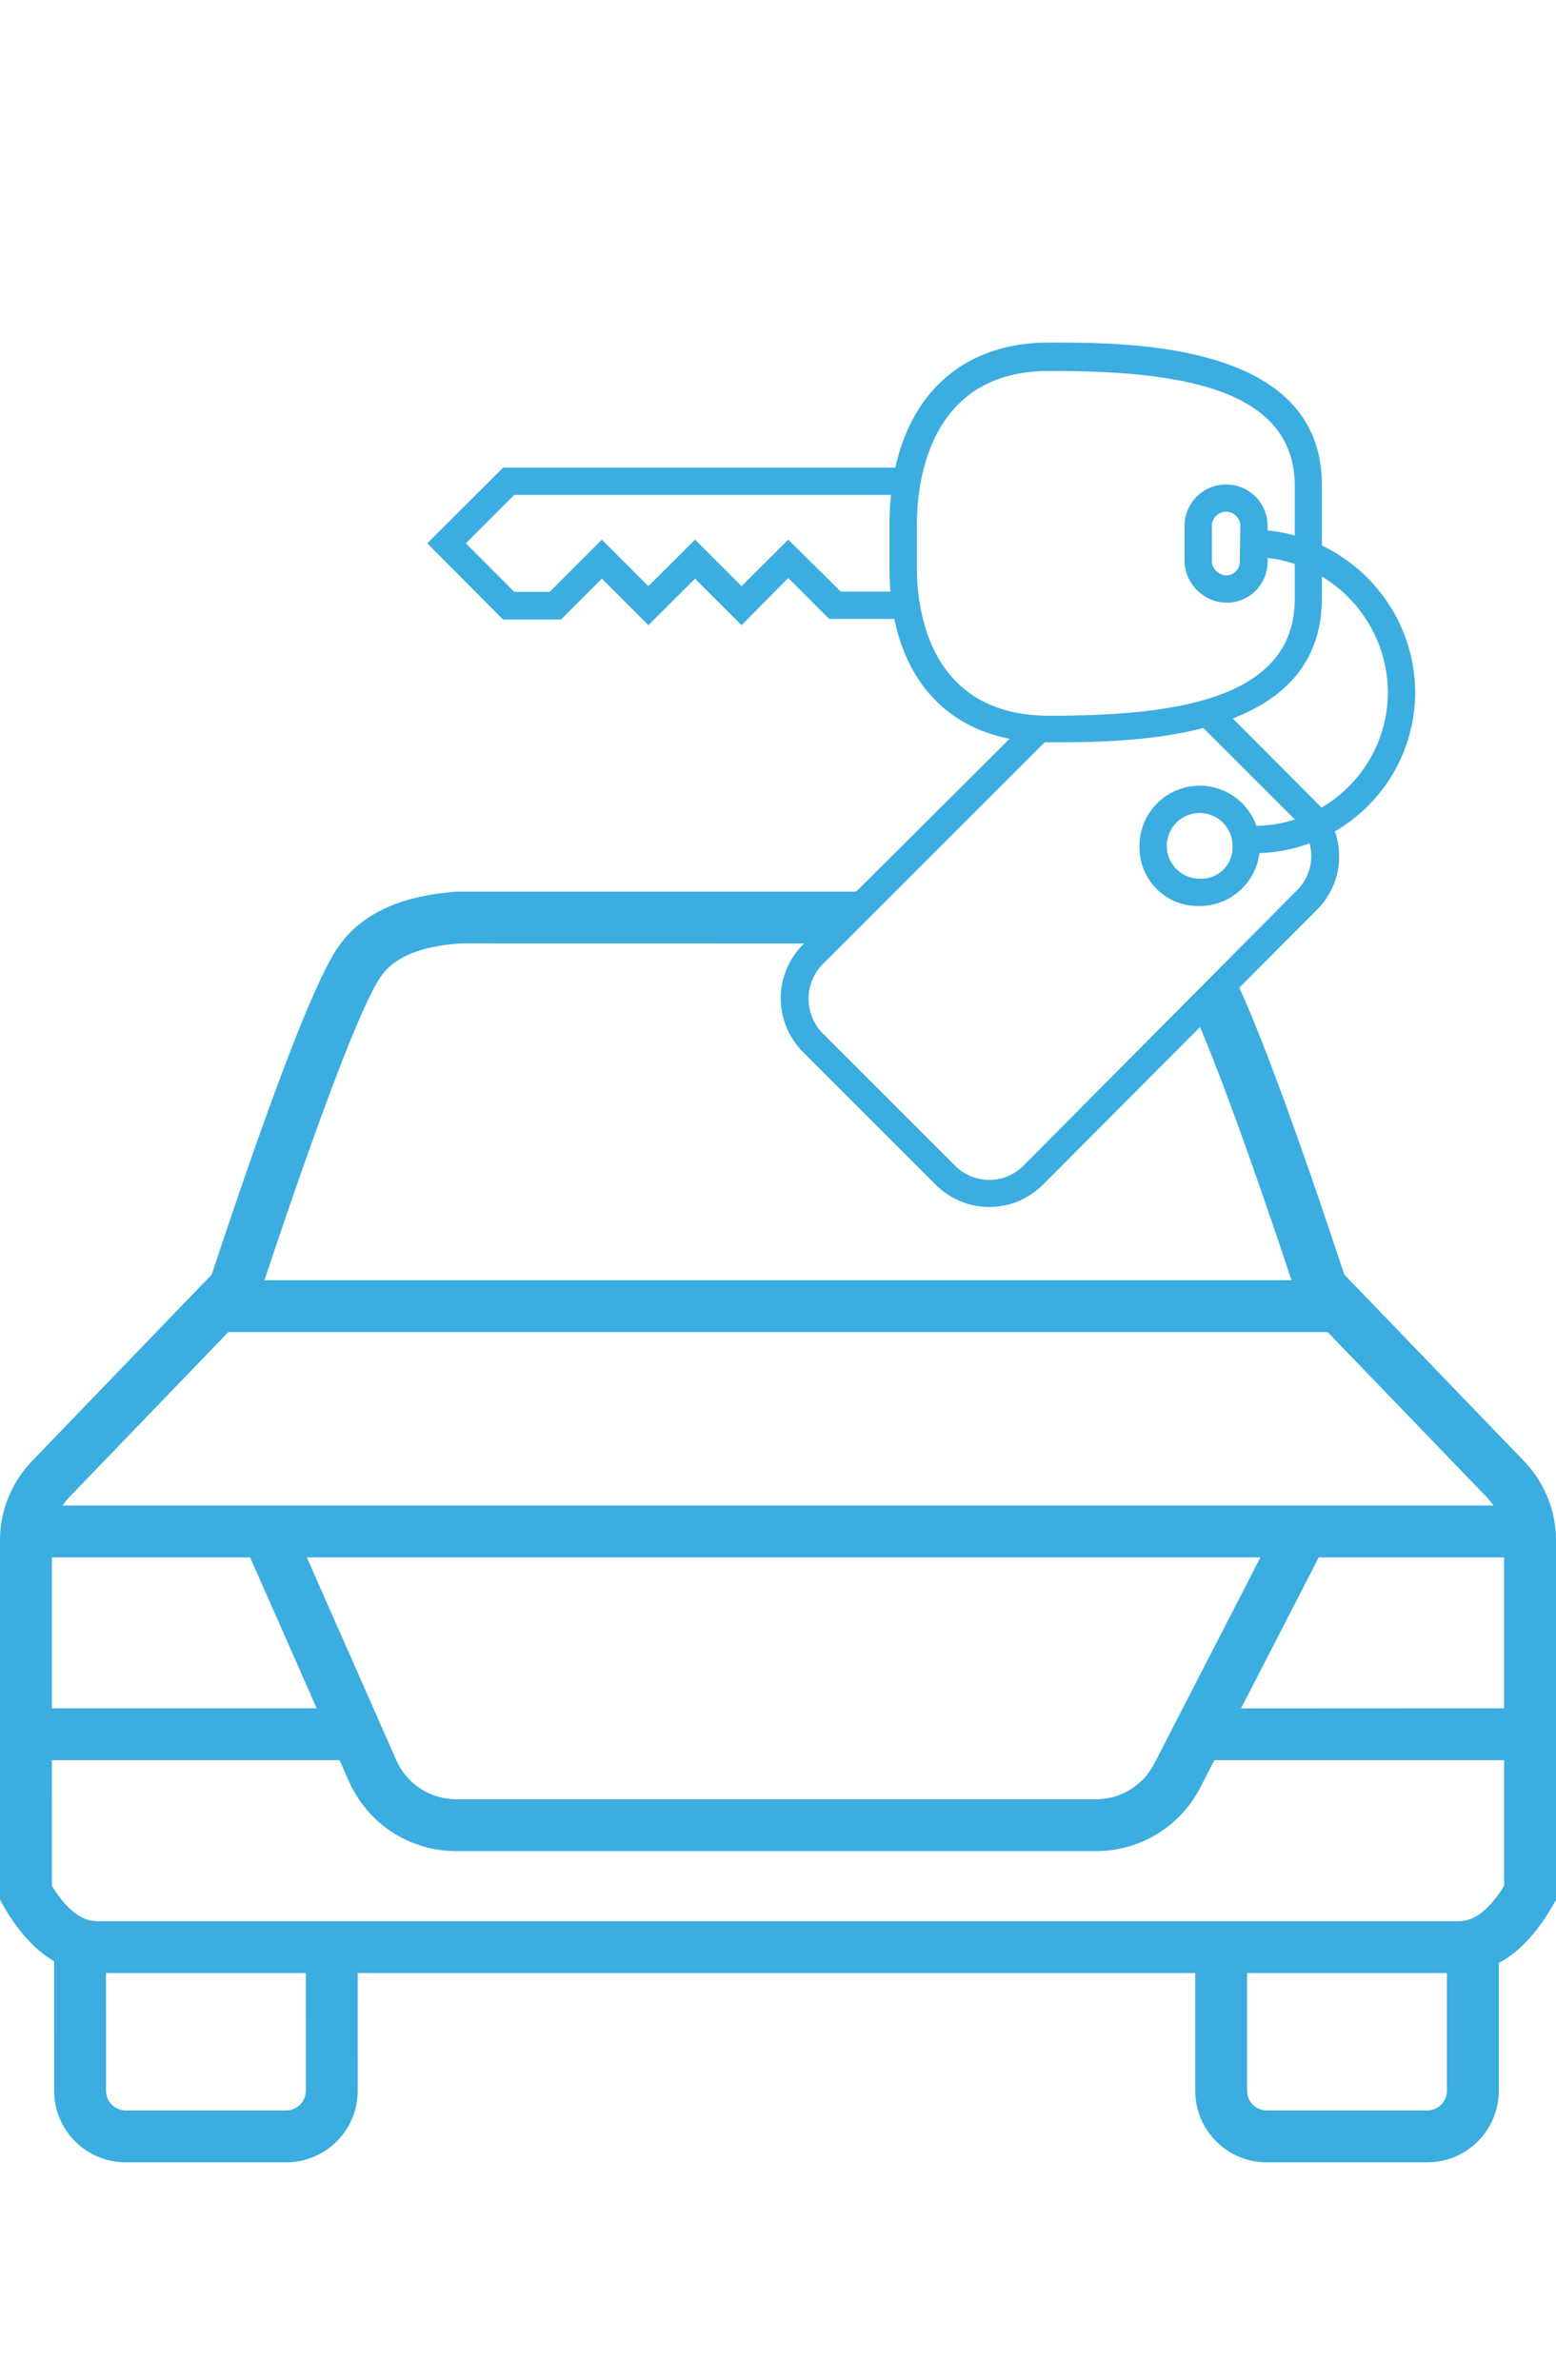 <svg xmlns="http://www.w3.org/2000/svg" xmlns:xlink="http://www.w3.org/1999/xlink" version="1.1" width="34" height="52" viewBox="0 0 72 90">
<defs>
<clipPath id="clip_0">
<path transform="matrix(1,0,0,-1,0,90)" d="M0 90H72V0H0Z"/>
</clipPath>
</defs>
<g id="layer_1" data-name="Layer 1">
<g clip-path="url(#clip_0)">
<path transform="matrix(1,0,0,-1,69.6,68.992)" d="M0 0-12.177-.006-8.579 6.983H0ZM0-8.206-.125-8.409C-.815-9.445-1.459-9.85-2.1-9.85H-65.1L-65.292-9.837C-65.87-9.762-66.454-9.342-67.075-8.409L-67.2-8.209-67.201-2.399H-53.887L-53.456-3.373C-52.589-5.339-50.643-6.608-48.494-6.608H-18.882C-16.851-6.608-14.99-5.473-14.06-3.666L-13.408-2.399H0ZM-3.559-18.608H-10.982C-11.486-18.608-11.894-18.2-11.894-17.696L-11.895-12.249H-2.648L-2.647-17.696C-2.647-18.2-3.055-18.608-3.559-18.608M-56.359-18.608H-63.782C-64.286-18.608-64.694-18.2-64.694-17.696L-64.695-12.249H-55.448L-55.447-17.696C-55.447-18.2-55.855-18.608-56.359-18.608M-67.201 6.983H-58.025L-54.945 .001H-67.201ZM-11.278 6.983C-12.497 4.615-14.135 1.431-16.194-2.568-16.712-3.575-17.75-4.208-18.882-4.208H-48.494C-49.692-4.208-50.777-3.501-51.26-2.405-52.988 1.511-54.369 4.641-55.402 6.984ZM-66.394 9.773-59.037 17.409H-8.164L-.806 9.773-.599 9.532C-.561 9.484-.525 9.434-.491 9.383H-66.709C-66.616 9.521-66.511 9.651-66.394 9.773M-29.052 37.792H-48.424C-51.071 37.618-52.924 36.749-53.982 35.186-55.041 33.622-56.982 28.583-59.806 20.069L-68.122 11.438C-69.07 10.454-69.6 9.141-69.6 7.774V-8.861C-68.86-10.215-68.025-11.163-67.095-11.705L-67.094-17.696C-67.094-19.525-65.611-21.008-63.782-21.008H-56.359C-54.53-21.008-53.047-19.525-53.047-17.696L-53.048-12.249H-14.295L-14.294-17.696C-14.294-19.525-12.811-21.008-10.982-21.008H-3.559C-1.73-21.008-.247-19.525-.247-17.696V-11.784C.74-11.257 1.623-10.283 2.4-8.861V7.774C2.4 9.141 1.87 10.454 .922 11.438L-7.394 20.069C-9.665 26.917-11.366 31.517-12.495 33.869L-14.264 31.976C-13.253 29.661-11.75 25.555-9.837 19.809H-57.363C-54.716 27.758-52.856 32.569-51.995 33.84-51.398 34.721-50.232 35.268-48.266 35.397L-31.565 35.394Z" fill="#3bade0"/>
<path transform="matrix(1,0,0,-1,57.033,29.082)" d="M0 0C0 .84-.681 1.521-1.521 1.521-2.361 1.521-3.043 .84-3.043 0-3.043-.84-2.361-1.521-1.521-1.521-1.111-1.543-.712-1.39-.421-1.1-.131-.81 .022-.41 0 0M-4.305 0C-4.305 1.537-3.059 2.783-1.521 2.783 .016 2.783 1.262 1.537 1.262 0 1.262-1.537 .016-2.783-1.521-2.783-2.266-2.806-2.988-2.521-3.515-1.993-4.042-1.466-4.328-.745-4.305 0" fill="#3bade0"/>
<path transform="matrix(1,0,0,-1,19.771,15.083)" d="M0 0 3.51 3.503H22.163C22.511 3.503 22.794 3.22 22.794 2.872 22.794 2.523 22.511 2.241 22.163 2.241H4.027L1.786 0 4.027-2.247H5.662L8.08 .17 10.232-1.982 12.391 .17 14.544-1.982 16.703 .17 19.133-2.234H22.163C22.511-2.234 22.794-2.517 22.794-2.865 22.794-3.214 22.511-3.497 22.163-3.497H18.596L16.703-1.603 14.544-3.787 12.391-1.635 10.232-3.787 8.08-1.635 6.186-3.528H3.51Z" fill="#3bade0"/>
<path transform="matrix(1,0,0,-1,58.024,29.423)" d="M0 0V1.262C3.42 1.266 6.192 4.035 6.199 7.454 6.169 10.874 3.42 13.647 0 13.709V14.971C4.117 14.909 7.431 11.571 7.461 7.454 7.454 3.338 4.117 .003 0 0" fill="#3bade0"/>
<path transform="matrix(1,0,0,-1,57.393,14.282)" d="M0 0C0 .364-.295 .66-.66 .66-1.024 .66-1.319 .364-1.319 0V-1.654C-1.285-1.987-1.021-2.251-.688-2.285-.515-2.293-.346-2.231-.221-2.111-.096-1.992-.025-1.827-.025-1.654ZM-2.582-1.654V0C-2.582 1.061-1.721 1.922-.66 1.922 .402 1.922 1.262 1.061 1.262 0V-1.654C1.263-2.161 1.059-2.648 .697-3.004 .335-3.36-.155-3.556-.663-3.547-1.701-3.518-2.539-2.691-2.582-1.654" fill="#3bade0"/>
<path transform="matrix(1,0,0,-1,59.912,12.432)" d="M0 0C0 4.696-5.751 5.327-11.362 5.327-16.772 5.327-17.447 .486-17.485-1.616V-3.787C-17.485-5.845-16.854-10.629-11.362-10.629-5.871-10.629 0-9.998 0-5.226ZM-18.754-3.787V-1.565C-18.659 3.56-15.895 6.64-11.369 6.64-7.581 6.64 1.256 6.64 1.256 .05V-5.194C1.256-11.859-7.581-11.859-11.369-11.859-15.996-11.891-18.754-8.861-18.754-3.787" fill="#3bade0"/>
<path transform="matrix(1,0,0,-1,36.127,36.158)" d="M0 0C-.006 .949 .372 1.859 1.048 2.525L11.47 12.907C11.716 13.152 12.114 13.152 12.36 12.907 12.604 12.661 12.604 12.263 12.36 12.017L1.944 1.603C1.068 .714 1.068-.714 1.944-1.603L8.048-7.706C8.469-8.138 9.046-8.381 9.649-8.381 10.251-8.381 10.828-8.138 11.249-7.706L23.874 5.005C24.305 5.427 24.549 6.005 24.549 6.608 24.549 7.212 24.305 7.79 23.874 8.211L19.348 12.737C19.189 12.9 19.129 13.136 19.191 13.356 19.253 13.575 19.428 13.745 19.649 13.801 19.87 13.856 20.104 13.79 20.263 13.627L24.789 9.082C25.461 8.427 25.839 7.528 25.839 6.589 25.839 5.651 25.461 4.752 24.789 4.096L12.145-8.59C11.488-9.258 10.589-9.635 9.652-9.635 8.714-9.635 7.816-9.258 7.158-8.59L1.048-2.48C.383-1.826 .006-.933 0 0" fill="#3bade0"/>
</g>
</g>
</svg>
